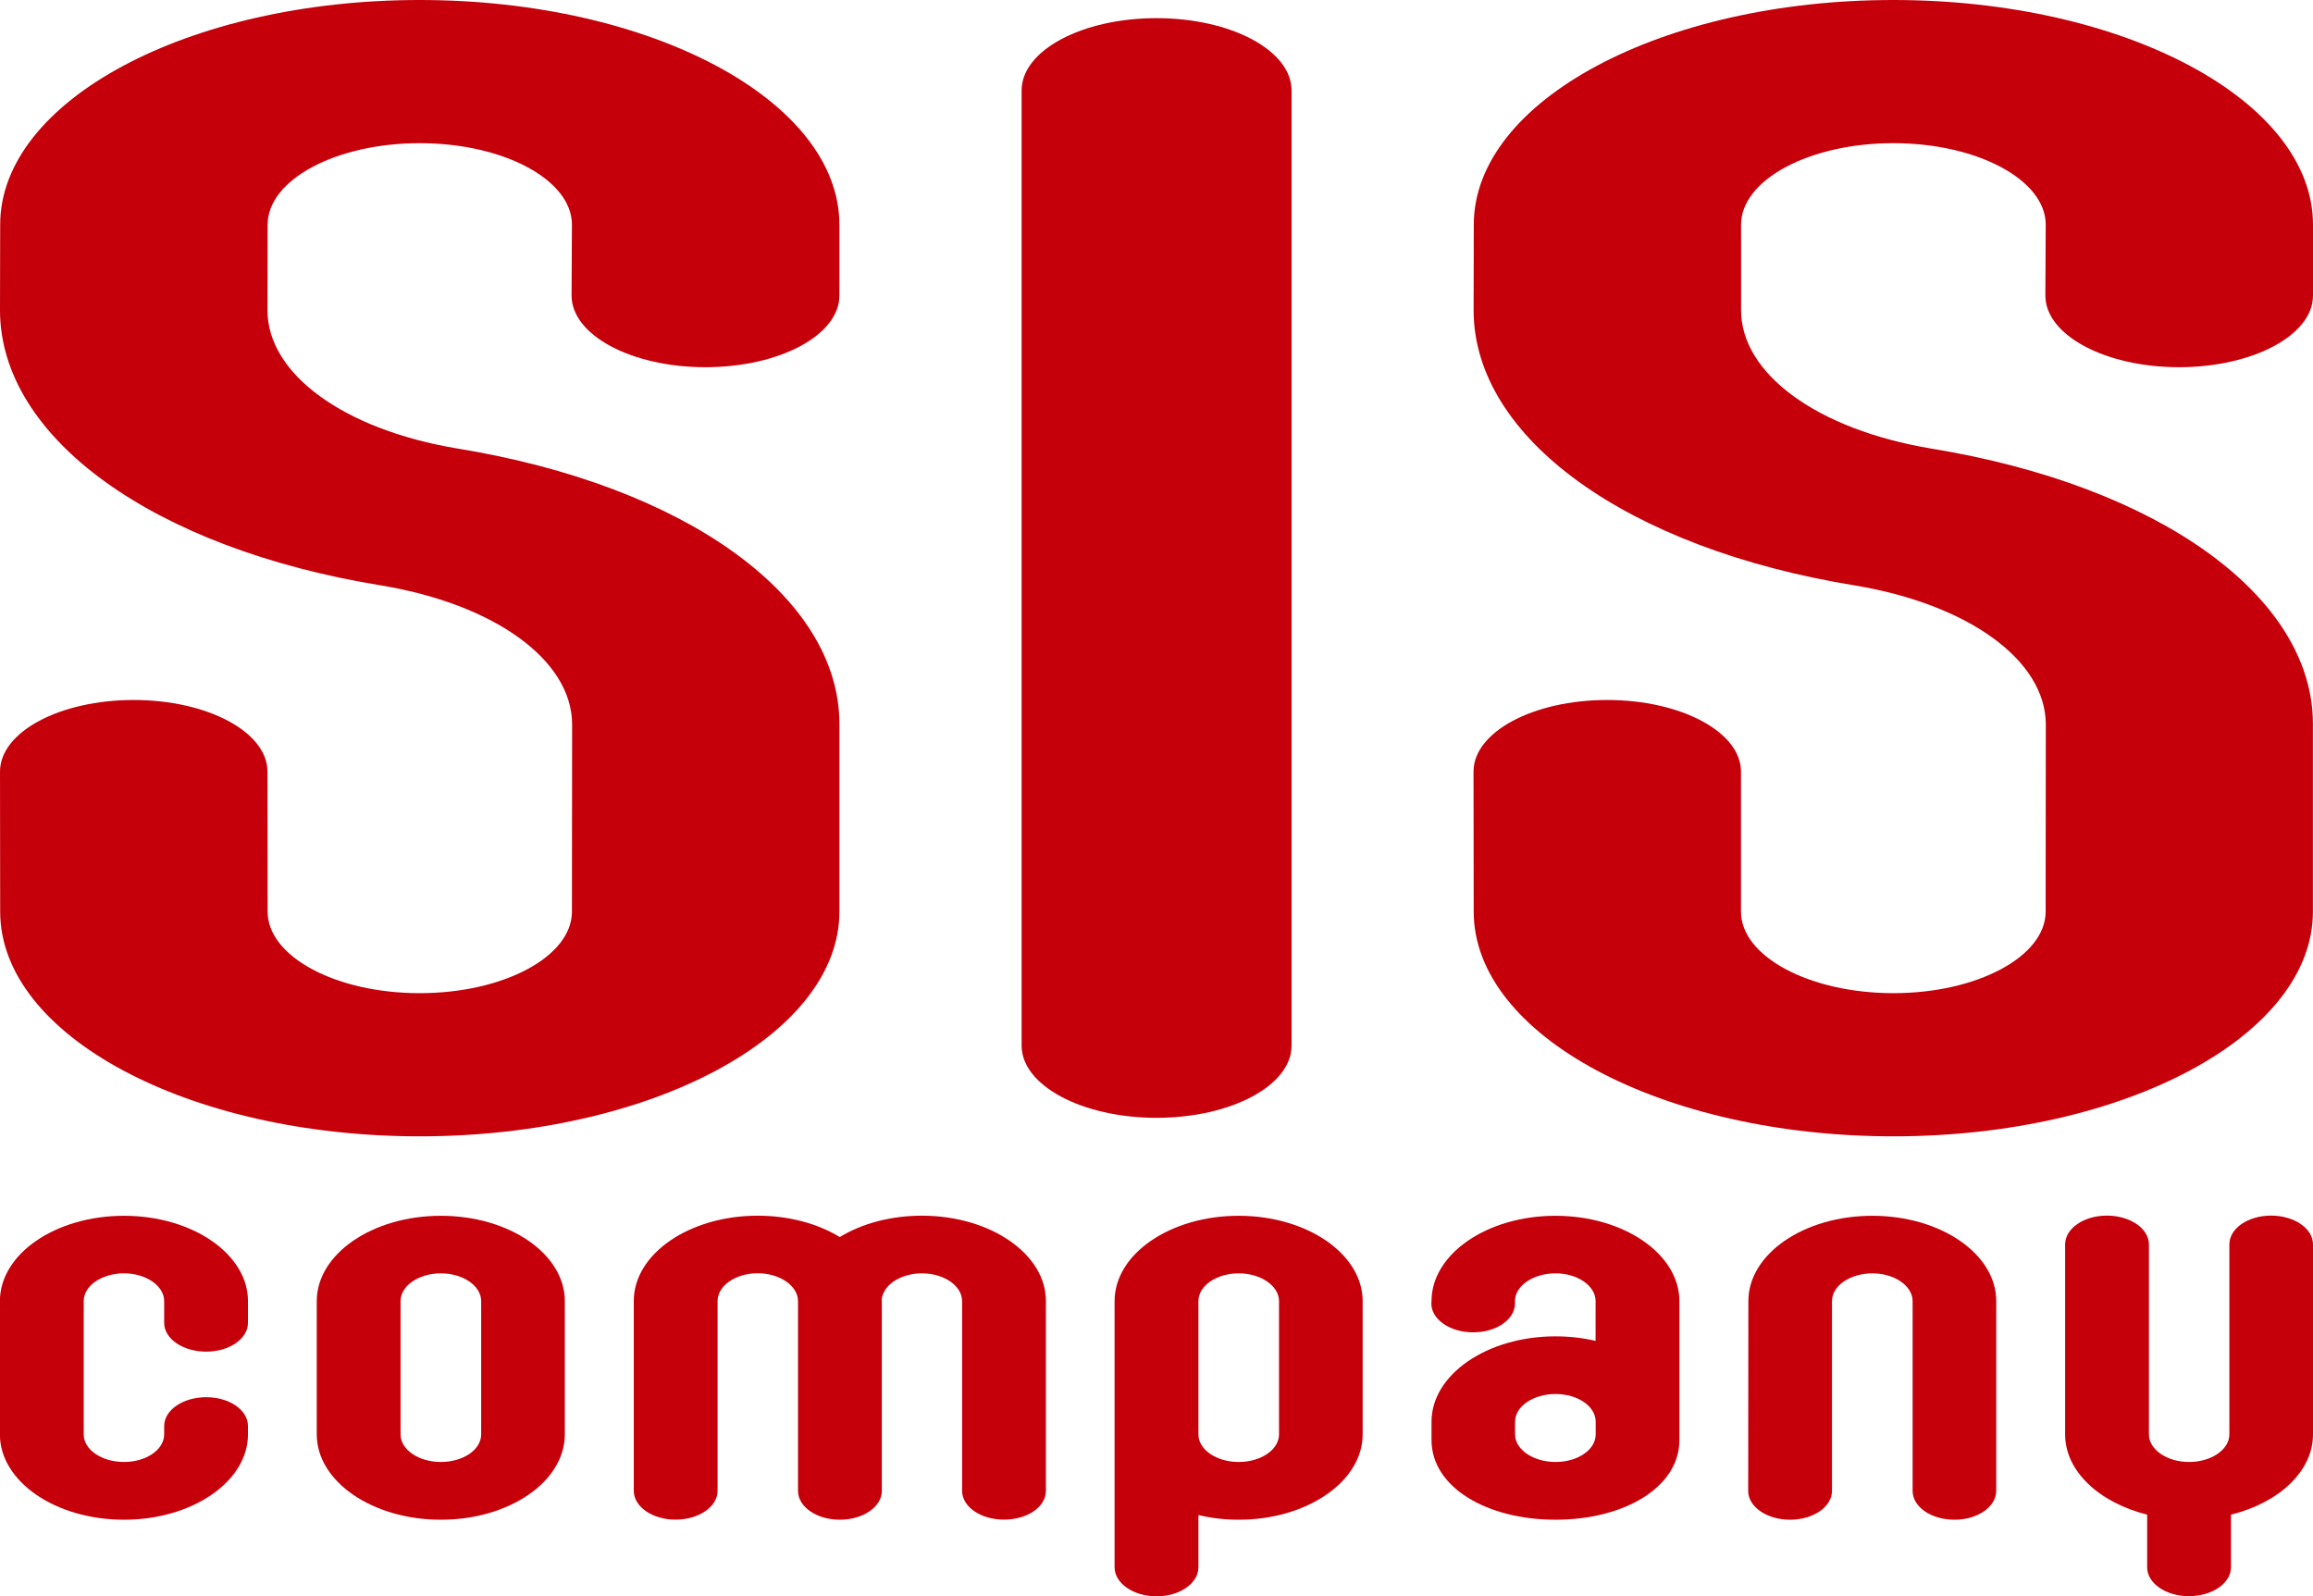 <?xml version="1.0" encoding="UTF-8"?><svg id="_レイヤー_2" xmlns="http://www.w3.org/2000/svg" viewBox="0 0 25.996 17.941"><defs><style>.cls-1{fill:#c6000b;}</style></defs><g id="_レイヤー_1-2"><path class="cls-1" d="M5.141,5.041c-1.277-.213-2.135-.838-2.135-1.555l.002-.961c0-.504.766-.916,1.709-.916s1.711.412,1.711.916l-.004.797c0,.445.674.805,1.504.805s1.506-.359,1.506-.805v-.797c0-1.393-2.115-2.525-4.717-2.525S.002,1.133.002,2.525l-.002.961c0,1.434,1.723,2.678,4.287,3.094,1.275.213,2.137.838,2.143,1.555l-.002,2.111c0,.504-.766.916-1.711.916s-1.709-.412-1.709-.916l-.002-1.574c0-.445-.674-.805-1.504-.805s-1.502.359-1.502.805l.002,1.574C.002,11.639,2.117,12.771,4.717,12.771s4.717-1.133,4.717-2.525v-2.111c0-1.432-1.73-2.676-4.293-3.094Z"/><path class="cls-1" d="M21.703,5.041c-1.275-.213-2.135-.838-2.135-1.555v-.961c0-.504.767-.916,1.711-.916s1.713.412,1.713.916l-.004.797c0,.445.674.805,1.502.805s1.506-.359,1.506-.805v-.797c0-1.393-2.115-2.525-4.717-2.525s-4.715,1.133-4.715,2.525l-.002.961c0,1.434,1.723,2.678,4.287,3.094,1.275.213,2.137.838,2.144,1.555l-.002,2.111c0,.504-.769.916-1.711.916s-1.713-.412-1.713-.916v-1.574c0-.445-.674-.805-1.504-.805s-1.502.359-1.502.805l.002,1.574c0,1.392,2.115,2.525,4.717,2.525s4.715-1.133,4.715-2.525v-2.111c0-1.432-1.73-2.676-4.293-3.094Z"/><path class="cls-1" d="M14.516,1.016c0-.449-.68-.812-1.518-.812s-1.516.363-1.516.812v10.736c0,.447.678.811,1.516.811s1.518-.363,1.518-.811V1.016Z"/><path class="cls-1" d="M10.813,14.623c0-.172-.203-.312-.451-.312-.25,0-.451.141-.453.312h.002v2.133c0,.18-.213.324-.471.324-.262,0-.471-.145-.471-.324v-2.135c-.002-.17-.205-.311-.453-.311-.25,0-.451.141-.451.312v2.133c0,.18-.213.324-.473.324s-.469-.145-.469-.324v-2.133c0-.529.623-.959,1.393-.959.353,0,.676.09.922.24.246-.15.568-.24.924-.24.768,0,1.393.43,1.393.959v2.133c0,.182-.211.324-.471.324s-.471-.143-.471-.324v-2.133Z"/><path class="cls-1" d="M4.955,13.664c-.77,0-1.395.43-1.395.959v1.498c0,.529.625.959,1.395.959s1.393-.43,1.393-.959v-1.498c0-.529-.623-.959-1.393-.959ZM5.408,16.121c0,.172-.203.31-.453.31s-.453-.139-.453-.31v-1.498c0-.172.203-.312.453-.312s.453.141.453.312v1.498Z"/><path class="cls-1" d="M12.527,17.615c0,.18.213.326.471.326.26,0,.471-.146.471-.326v-.588c.142.035.295.053.453.053.768,0,1.393-.43,1.393-.959v-1.498c0-.529-.625-.959-1.393-.959-.771,0-1.395.43-1.395.959v2.992ZM14.375,16.121c0,.172-.205.31-.453.31-.25,0-.453-.139-.453-.31v-1.498c0-.172.203-.312.453-.312.248,0,.453.141.453.312v1.498Z"/><path class="cls-1" d="M2.787,16.027c0-.18-.209-.324-.469-.324-.262,0-.473.145-.473.324v.094c0,.172-.203.31-.451.31-.252,0-.453-.139-.453-.31v-1.498c0-.172.201-.312.453-.312.248,0,.451.141.451.312v.244c0,.18.211.324.473.324.26,0,.469-.145.469-.324v-.244c0-.529-.625-.959-1.393-.959-.772,0-1.395.43-1.395.959v1.498c0,.529.623.959,1.395.959.768,0,1.393-.43,1.393-.959v-.094Z"/><path class="cls-1" d="M17.482,13.664c-.769,0-1.393.43-1.393.959l-.002.027c0,.18.211.324.471.324s.469-.145.469-.324v-.027c0-.172.205-.312.455-.312s.451.141.451.312v.447c-.141-.033-.293-.051-.451-.051-.769,0-1.393.43-1.393.959v.207c0,.531.623.895,1.393.895s1.393-.363,1.393-.895v-1.562c0-.529-.625-.959-1.393-.959ZM17.934,16.121c0,.172-.201.31-.451.31s-.455-.139-.455-.31v-.143c0-.172.205-.311.455-.311s.451.139.451.311v.143Z"/><path class="cls-1" d="M22.436,14.623c0-.529-.623-.959-1.393-.959s-1.393.43-1.393.959l-.002,2.133c0,.18.211.324.471.324s.471-.145.471-.324v-2.133c0-.172.203-.312.453-.312s.453.141.453.312v2.133c0,.18.209.324.471.324.258,0,.469-.145.469-.324v-2.133Z"/><path class="cls-1" d="M25.074,17.023c.537-.133.922-.486.922-.902v-2.135c0-.18-.211-.324-.471-.324s-.469.144-.469.324v2.135c0,.17-.203.31-.453.31s-.451-.141-.451-.31v-2.135c0-.18-.213-.324-.473-.324-.258,0-.469.144-.469.324v2.135c0,.416.385.767.922.902v.592c0,.18.211.324.469.324.262,0,.473-.145.473-.324v-.592Z"/></g></svg>